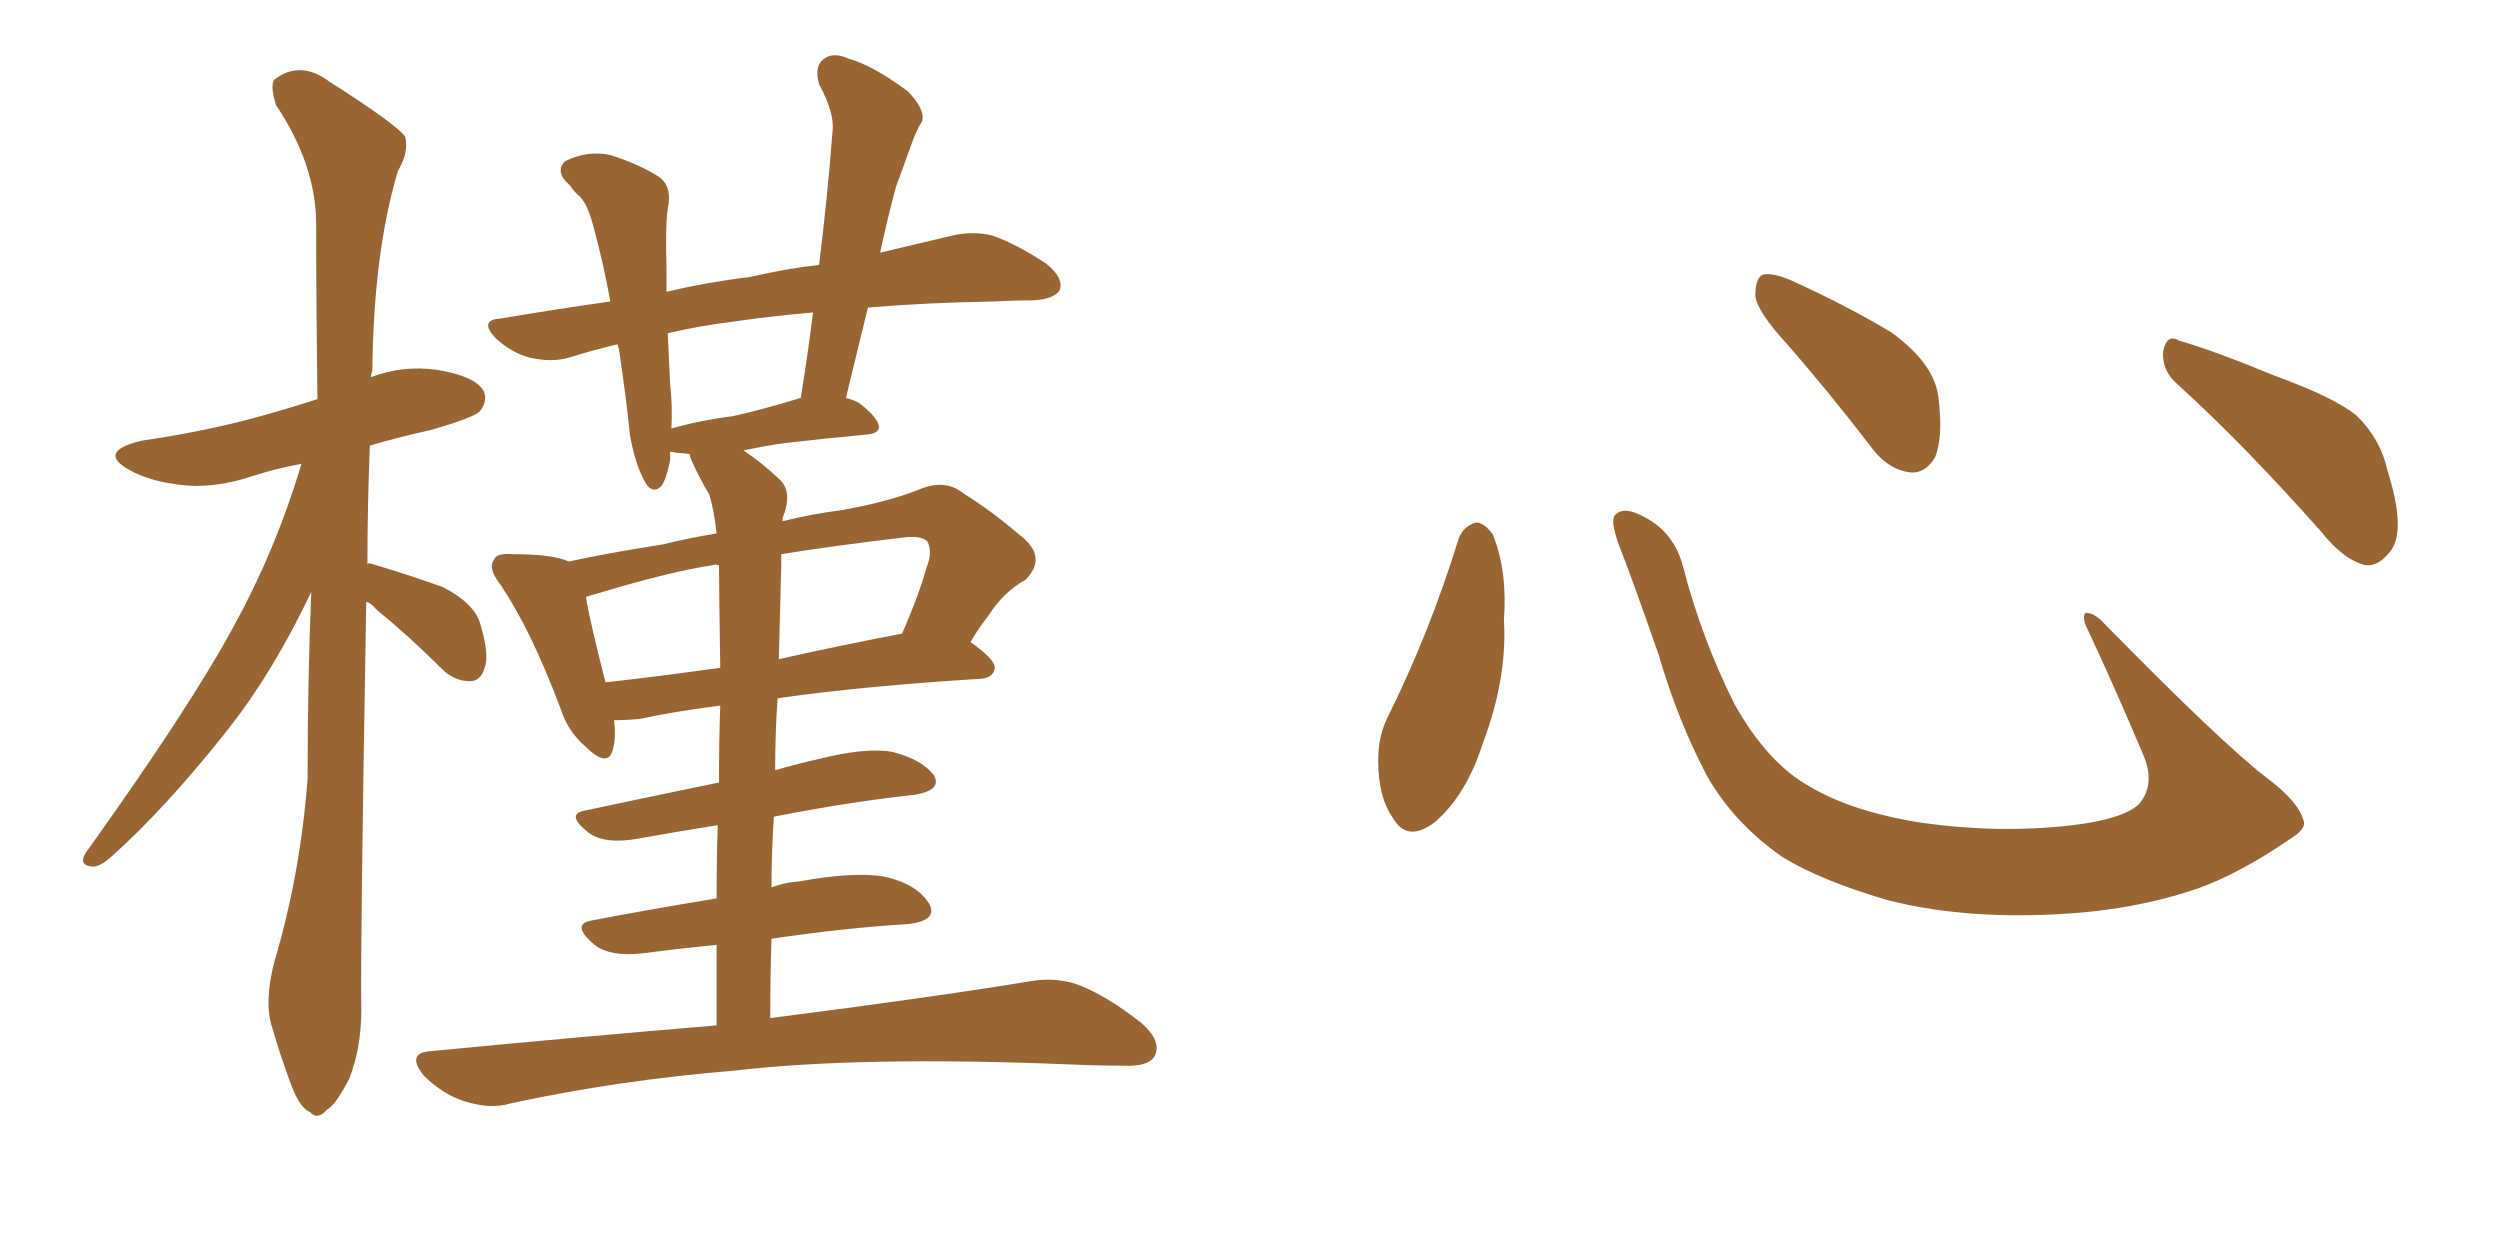 <svg xmlns="http://www.w3.org/2000/svg" xmlns:xlink="http://www.w3.org/1999/xlink" width="300" height="150"><path fill="#996633" padding="10" d="M85.99 123.05L85.99 123.05Q85.99 117.92 85.99 113.38L85.99 113.38Q81.59 113.82 77.05 114.40L77.05 114.40Q73.24 114.84 71.34 113.38L71.34 113.38Q68.41 110.89 71.04 110.45L71.04 110.45Q77.93 109.13 85.99 107.81L85.99 107.81Q85.99 102.98 86.13 99.02L86.13 99.02Q81.45 99.76 76.61 100.63L76.61 100.63Q72.51 101.37 70.61 99.90L70.61 99.90Q67.82 97.71 70.17 97.27L70.17 97.27Q77.78 95.65 86.28 93.90L86.28 93.90Q86.28 88.77 86.43 84.67L86.43 84.67Q80.71 85.40 76.76 86.28L76.76 86.28Q75 86.43 73.68 86.43L73.68 86.43Q73.97 88.48 73.54 89.94L73.54 89.94Q72.95 92.29 70.17 89.50L70.17 89.50Q68.12 87.74 67.24 84.96L67.24 84.96Q63.72 75.59 60.06 70.17L60.06 70.17Q58.45 68.12 59.33 67.09L59.33 67.09Q59.62 66.36 61.52 66.50L61.52 66.50Q66.36 66.50 68.26 67.38L68.26 67.38Q72.95 66.36 79.54 65.33L79.54 65.33Q82.47 64.60 85.99 64.01L85.99 64.01Q85.69 61.23 85.11 59.33L85.11 59.33Q83.94 57.42 82.91 55.08L82.91 55.08Q82.76 54.64 82.76 54.49L82.76 54.49Q81.88 54.35 81.30 54.35L81.30 54.35Q80.57 54.20 80.42 54.20L80.42 54.20Q80.42 54.64 80.42 55.22L80.42 55.22Q79.98 57.42 79.39 58.30L79.39 58.30Q78.37 59.33 77.49 58.01L77.49 58.01Q76.17 55.66 75.59 52.15L75.59 52.15Q75.15 47.75 74.27 41.89L74.27 41.89Q74.12 41.46 74.12 41.31L74.12 41.31Q71.04 42.04 68.26 42.92L68.26 42.92Q66.21 43.51 63.57 42.92L63.57 42.92Q61.38 42.33 59.47 40.58L59.47 40.58Q57.42 38.38 60.06 38.23L60.06 38.23Q66.94 37.06 73.24 36.18L73.24 36.18Q72.36 31.35 71.34 27.69L71.34 27.69Q70.61 24.61 69.58 23.58L69.58 23.58Q68.99 23.14 68.41 22.27L68.41 22.27Q66.50 20.65 67.82 19.34L67.82 19.34Q70.46 18.02 73.24 18.60L73.24 18.60Q76.90 19.78 79.10 21.24L79.10 21.24Q80.71 22.41 80.13 25.05L80.13 25.05Q79.83 27.10 79.98 32.08L79.98 32.08Q79.98 33.54 79.98 35.01L79.98 35.01Q84.96 33.84 89.94 33.25L89.94 33.25Q94.34 32.23 98.29 31.79L98.29 31.79Q99.32 23.44 99.90 15.82L99.90 15.82Q100.20 13.62 98.29 10.11L98.29 10.11Q97.71 8.06 98.73 7.18L98.73 7.18Q99.90 6.15 101.81 7.03L101.81 7.03Q104.88 7.91 108.98 10.99L108.98 10.99Q111.18 13.33 110.60 14.65L110.60 14.65Q109.86 15.82 109.28 17.58L109.28 17.58Q108.54 19.63 107.52 22.41L107.52 22.41Q106.49 26.22 105.62 30.32L105.62 30.32Q110.60 29.15 114.26 28.27L114.26 28.27Q116.75 27.69 119.09 28.27L119.09 28.27Q122.02 29.30 125.54 31.64L125.54 31.64Q127.73 33.40 127.15 34.86L127.15 34.86Q126.42 35.89 124.07 36.04L124.07 36.04Q121.73 36.04 119.09 36.18L119.09 36.18Q110.89 36.33 104.15 36.91L104.15 36.91Q102.83 42.33 101.51 47.75L101.51 47.75Q102.69 48.05 103.27 48.49L103.27 48.49Q105.47 50.24 105.47 51.27L105.47 51.27Q105.47 52.00 104.00 52.15L104.00 52.15Q99.17 52.59 94.19 53.17L94.19 53.17Q91.99 53.47 89.21 54.05L89.21 54.05Q91.26 55.37 93.60 57.57L93.60 57.57Q95.07 59.03 94.04 61.82L94.04 61.82Q93.90 62.11 93.90 62.55L93.90 62.55Q97.41 61.67 100.93 61.23L100.93 61.23Q106.64 60.21 110.30 58.74L110.30 58.74Q113.38 57.42 115.58 59.18L115.58 59.18Q119.09 61.38 122.31 64.16L122.31 64.16Q125.83 66.80 123.05 69.58L123.05 69.58Q120.41 71.04 118.65 73.83L118.65 73.83Q117.48 75.29 116.46 77.05L116.46 77.05Q119.38 79.10 119.38 80.13L119.38 80.13Q119.24 81.30 117.77 81.45L117.77 81.45Q103.56 82.32 93.31 83.79L93.31 83.79Q93.02 87.89 93.02 92.43L93.02 92.43Q95.51 91.70 98.14 91.11L98.14 91.11Q103.86 89.65 107.08 90.23L107.08 90.23Q110.60 91.11 112.06 93.02L112.06 93.02Q113.09 94.78 109.86 95.36L109.86 95.36Q101.81 96.24 92.87 98.00L92.87 98.00Q92.58 102.10 92.58 106.49L92.58 106.49Q94.04 105.91 95.95 105.76L95.95 105.76Q102.39 104.59 106.05 105.18L106.05 105.18Q110.01 106.05 111.47 108.40L111.47 108.40Q112.65 110.45 108.98 110.89L108.98 110.89Q101.51 111.33 92.58 112.65L92.58 112.65Q92.43 117.19 92.43 122.17L92.43 122.17Q111.91 119.68 123.49 117.77L123.49 117.77Q126.71 117.19 129.49 118.21L129.49 118.21Q132.86 119.53 136.96 122.75L136.96 122.75Q139.45 124.95 138.57 126.71L138.57 126.71Q137.84 128.03 134.77 127.88L134.77 127.88Q131.54 127.88 128.32 127.73L128.32 127.73Q103.27 126.71 88.18 128.47L88.18 128.47Q73.97 129.64 61.23 132.42L61.23 132.42Q58.89 133.15 55.66 132.13L55.66 132.13Q53.03 131.25 50.83 129.05L50.83 129.05Q48.63 126.27 51.86 126.12L51.86 126.12Q70.02 124.37 85.99 123.05ZM86.43 80.13L86.43 80.13Q86.28 70.17 86.28 67.82L86.28 67.82Q85.69 67.68 85.55 67.82L85.55 67.82Q80.57 68.55 71.78 71.19L71.78 71.19Q70.75 71.48 70.31 71.63L70.31 71.63Q70.75 74.41 72.66 81.88L72.66 81.88Q79.25 81.15 86.43 80.13ZM93.75 67.82L93.75 67.82Q93.60 73.24 93.46 79.10L93.46 79.10Q100.63 77.49 108.25 76.03L108.25 76.03Q110.30 71.34 111.18 68.12L111.18 68.12Q111.91 66.36 111.33 65.04L111.33 65.04Q110.74 64.31 108.84 64.45L108.84 64.45Q100.05 65.48 93.75 66.50L93.75 66.50Q93.75 67.24 93.75 67.82ZM87.89 49.95L87.89 49.95Q91.26 49.22 96.09 47.75L96.09 47.75Q96.97 42.33 97.56 37.50L97.56 37.50Q92.43 37.94 88.48 38.53L88.48 38.53Q83.79 39.11 80.13 39.99L80.13 39.99Q80.27 42.92 80.42 46.14L80.42 46.14Q80.71 48.63 80.57 51.42L80.57 51.42Q84.23 50.39 87.89 49.95ZM43.95 72.22L43.95 72.22L43.95 72.22Q43.21 115.28 43.36 121.14L43.36 121.14Q43.36 125.83 41.89 129.49L41.89 129.49Q40.28 132.57 39.26 133.15L39.26 133.15Q38.09 134.47 37.21 133.45L37.21 133.45Q36.04 133.01 35.01 130.37L35.01 130.37Q33.69 126.86 32.67 123.34L32.67 123.34Q31.64 120.26 32.96 115.28L32.96 115.28Q36.04 104.88 36.91 93.46L36.91 93.46Q36.91 81.74 37.35 71.04L37.35 71.04Q32.81 80.57 27.54 87.30L27.54 87.30Q19.92 96.97 13.33 102.83L13.33 102.83Q12.01 104.00 11.13 104.00L11.13 104.00Q9.38 103.86 10.25 102.39L10.25 102.39Q22.85 84.81 28.13 75L28.13 75Q33.11 65.92 36.18 55.66L36.18 55.66Q32.96 56.25 30.32 57.13L30.32 57.13Q25.49 58.74 21.39 58.15L21.39 58.15Q17.87 57.71 15.53 56.40L15.53 56.40Q11.57 54.20 16.99 52.88L16.99 52.88Q25.05 51.71 31.79 49.80L31.79 49.80Q34.86 48.93 38.09 47.90L38.09 47.90Q37.94 36.77 37.94 26.95L37.94 26.95Q37.94 19.78 33.11 12.60L33.11 12.60Q32.37 10.11 32.96 9.52L32.96 9.52Q36.04 7.18 39.55 9.81L39.55 9.81Q47.61 14.94 48.63 16.41L48.63 16.41Q49.07 18.31 47.75 20.51L47.75 20.51Q44.82 30.32 44.68 44.53L44.68 44.53Q44.53 44.82 44.53 45.26L44.53 45.26Q48.34 43.80 52.44 44.38L52.44 44.38Q56.98 45.12 58.01 46.88L58.01 46.88Q58.59 48.05 57.57 49.37L57.57 49.37Q56.84 50.10 51.86 51.56L51.86 51.56Q47.90 52.44 44.38 53.47L44.38 53.47Q44.09 60.94 44.09 67.68L44.09 67.68Q44.24 67.53 44.68 67.68L44.68 67.68Q49.07 68.99 53.17 70.46L53.17 70.46Q57.13 72.51 57.71 75.15L57.71 75.15Q58.74 78.66 58.15 80.13L58.15 80.13Q57.71 81.74 56.40 81.74L56.40 81.74Q54.49 81.74 53.03 80.27L53.03 80.27Q49.07 76.32 45.12 73.10L45.12 73.10Q44.53 72.36 43.95 72.22ZM175.05 64.60L175.05 64.60Q175.63 63.13 177.10 62.70L177.10 62.70Q178.13 62.70 179.15 64.16L179.15 64.16Q180.91 68.55 180.47 74.41L180.47 74.41Q180.91 81.45 177.83 89.50L177.83 89.50Q175.93 95.36 172.27 98.58L172.27 98.58Q168.90 101.22 167.14 98.14L167.14 98.14Q165.38 95.65 165.38 91.26L165.38 91.26Q165.38 88.48 166.41 86.28L166.41 86.28Q171.53 76.03 175.05 64.60ZM276.42 98.44L276.42 98.44Q276.86 99.46 274.66 100.78L274.66 100.78Q268.65 104.88 263.67 106.64L263.67 106.64Q255.91 109.28 246.68 109.72L246.68 109.72Q235.25 110.30 226.32 107.96L226.32 107.96Q218.41 105.62 213.87 102.83L213.87 102.83Q208.01 98.73 204.79 93.02L204.79 93.02Q201.27 86.28 199.07 78.66L199.07 78.66Q195.70 68.99 194.24 65.33L194.24 65.33Q193.21 62.40 193.80 61.82L193.80 61.82Q194.82 60.64 197.46 62.11L197.46 62.11Q200.98 64.01 202.00 68.12L202.00 68.12Q204.20 76.61 208.15 84.52L208.15 84.52Q212.11 91.55 217.09 94.34L217.09 94.34Q222.22 97.41 230.57 98.73L230.57 98.73Q239.94 100.05 248.73 99.02L248.73 99.02Q254.74 98.29 256.64 96.53L256.64 96.53Q258.69 94.19 257.23 90.67L257.23 90.67Q253.71 82.32 250.20 74.85L250.20 74.85Q249.90 73.68 250.34 73.54L250.34 73.54Q251.22 73.54 252.25 74.56L252.25 74.56Q266.75 89.36 272.17 93.46L272.17 93.46Q275.83 96.24 276.42 98.44ZM214.60 41.46L214.60 41.46Q210.79 37.35 210.64 35.45L210.64 35.45Q210.64 33.40 211.52 32.96L211.52 32.96Q212.70 32.67 215.04 33.69L215.04 33.69Q221.48 36.62 226.90 39.84L226.90 39.84Q232.18 43.65 232.62 47.75L232.62 47.75Q233.20 52.59 232.18 54.93L232.18 54.93Q231.01 56.84 229.25 56.69L229.25 56.69Q226.76 56.40 224.85 54.05L224.85 54.05Q219.58 47.17 214.60 41.46ZM261.33 46.14L261.33 46.14L261.33 46.14Q259.42 44.53 259.57 42.19L259.57 42.19Q260.01 39.99 261.47 40.87L261.47 40.87Q265.58 42.04 273.05 45.12L273.05 45.12Q279.93 47.61 282.71 49.80L282.71 49.80Q285.64 52.59 286.52 56.54L286.52 56.54Q288.87 64.01 286.67 66.36L286.67 66.36Q285.35 67.97 283.89 67.82L283.89 67.82Q281.25 67.24 278.47 63.72L278.47 63.72Q269.24 53.32 261.33 46.14Z"/></svg>
